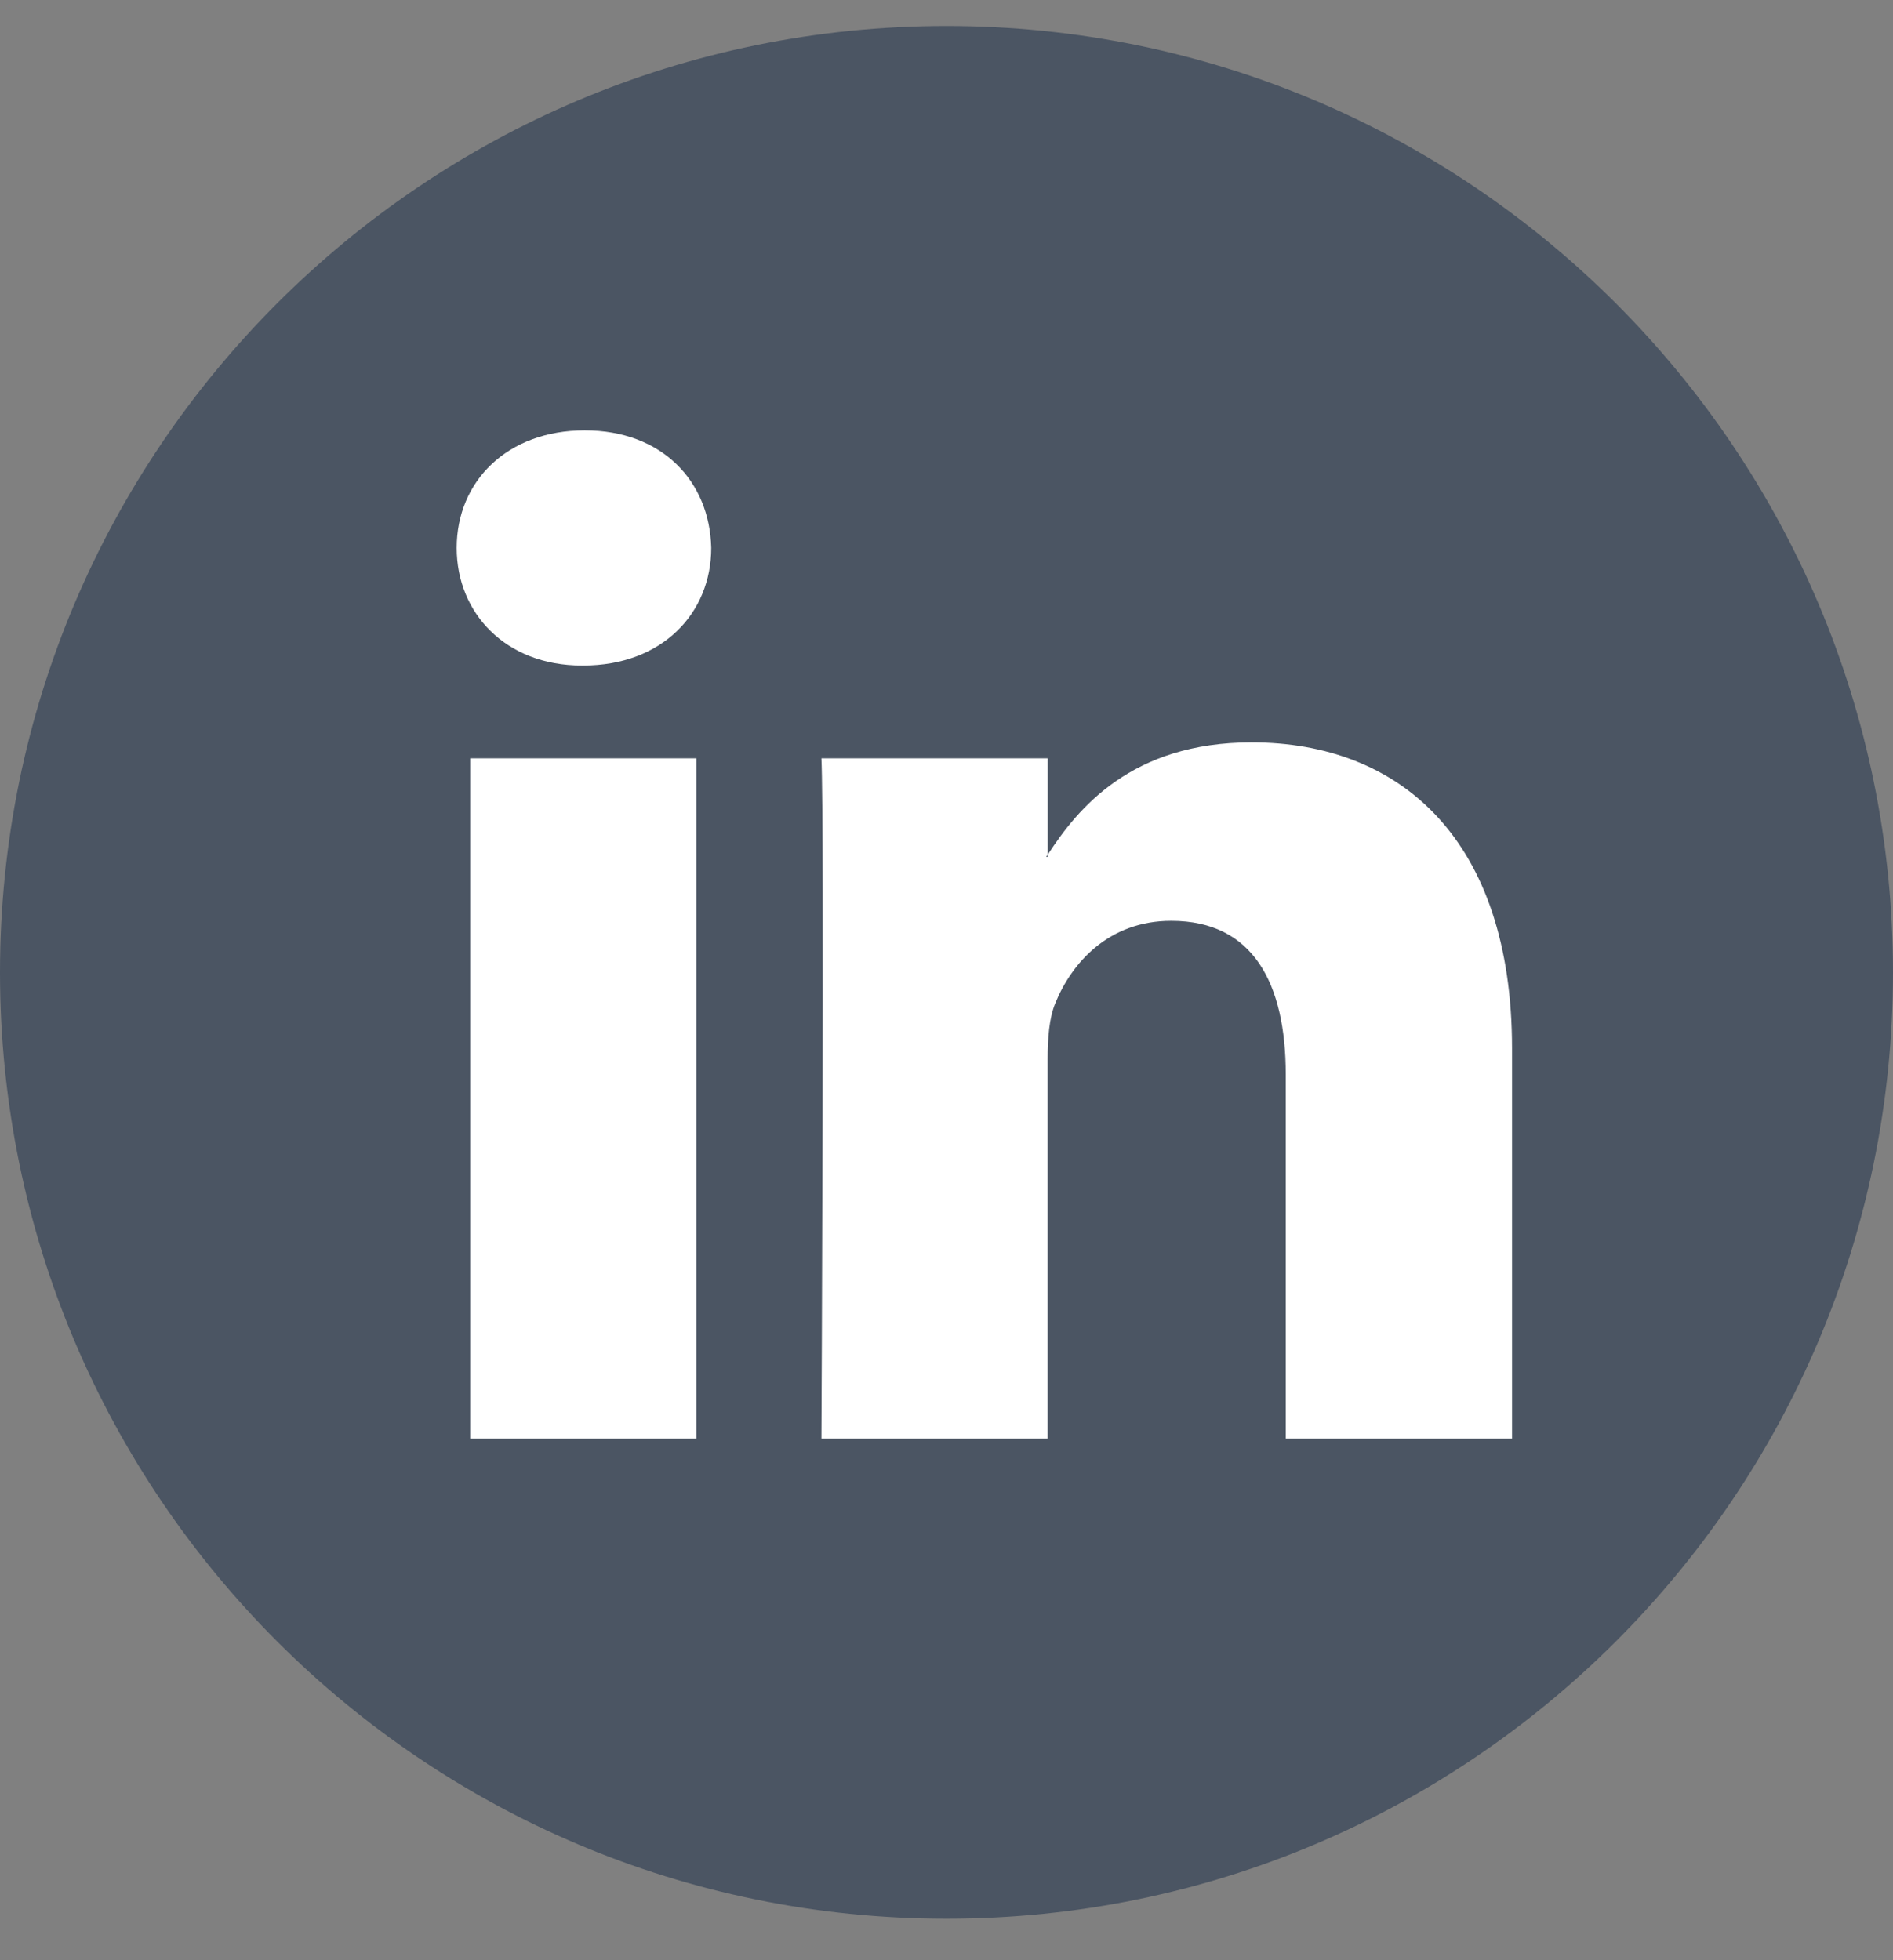 <svg width="28" height="29" viewBox="0 0 28 29" fill="none" xmlns="http://www.w3.org/2000/svg">
<rect x="0" y="0" width="28" height="29" fill="#808080" stroke="none"/>
<g clip-path="url(#clip0_18_194)">
<path d="M14 28.386C21.732 28.386 28 22.117 28 14.386C28 6.654 21.732 0.385 14 0.385C6.268 0.385 0 6.654 0 14.386C0 22.117 6.268 28.386 14 28.386Z" fill="#4B5563"/>
<path d="M22.365 15.512V21.284H19.018V15.899C19.018 14.547 18.535 13.623 17.324 13.623C16.399 13.623 15.85 14.245 15.607 14.847C15.519 15.062 15.496 15.361 15.496 15.662V21.284H12.15C12.15 21.284 12.195 12.163 12.15 11.219H15.497V12.645C15.49 12.656 15.48 12.667 15.474 12.678H15.497V12.645C15.941 11.961 16.735 10.983 18.513 10.983C20.714 10.983 22.365 12.421 22.365 15.512ZM8.649 6.367C7.504 6.367 6.755 7.119 6.755 8.106C6.755 9.072 7.482 9.846 8.605 9.846H8.627C9.794 9.846 10.52 9.072 10.52 8.106C10.497 7.119 9.794 6.367 8.649 6.367ZM6.954 21.284H10.3V11.219H6.954V21.284Z" fill="white"/>
</g>
<defs>
<clipPath id="clip0_18_194">
<rect width="28" height="28" fill="white" transform="translate(0 0.386)"/>
</clipPath>
</defs>
</svg>

